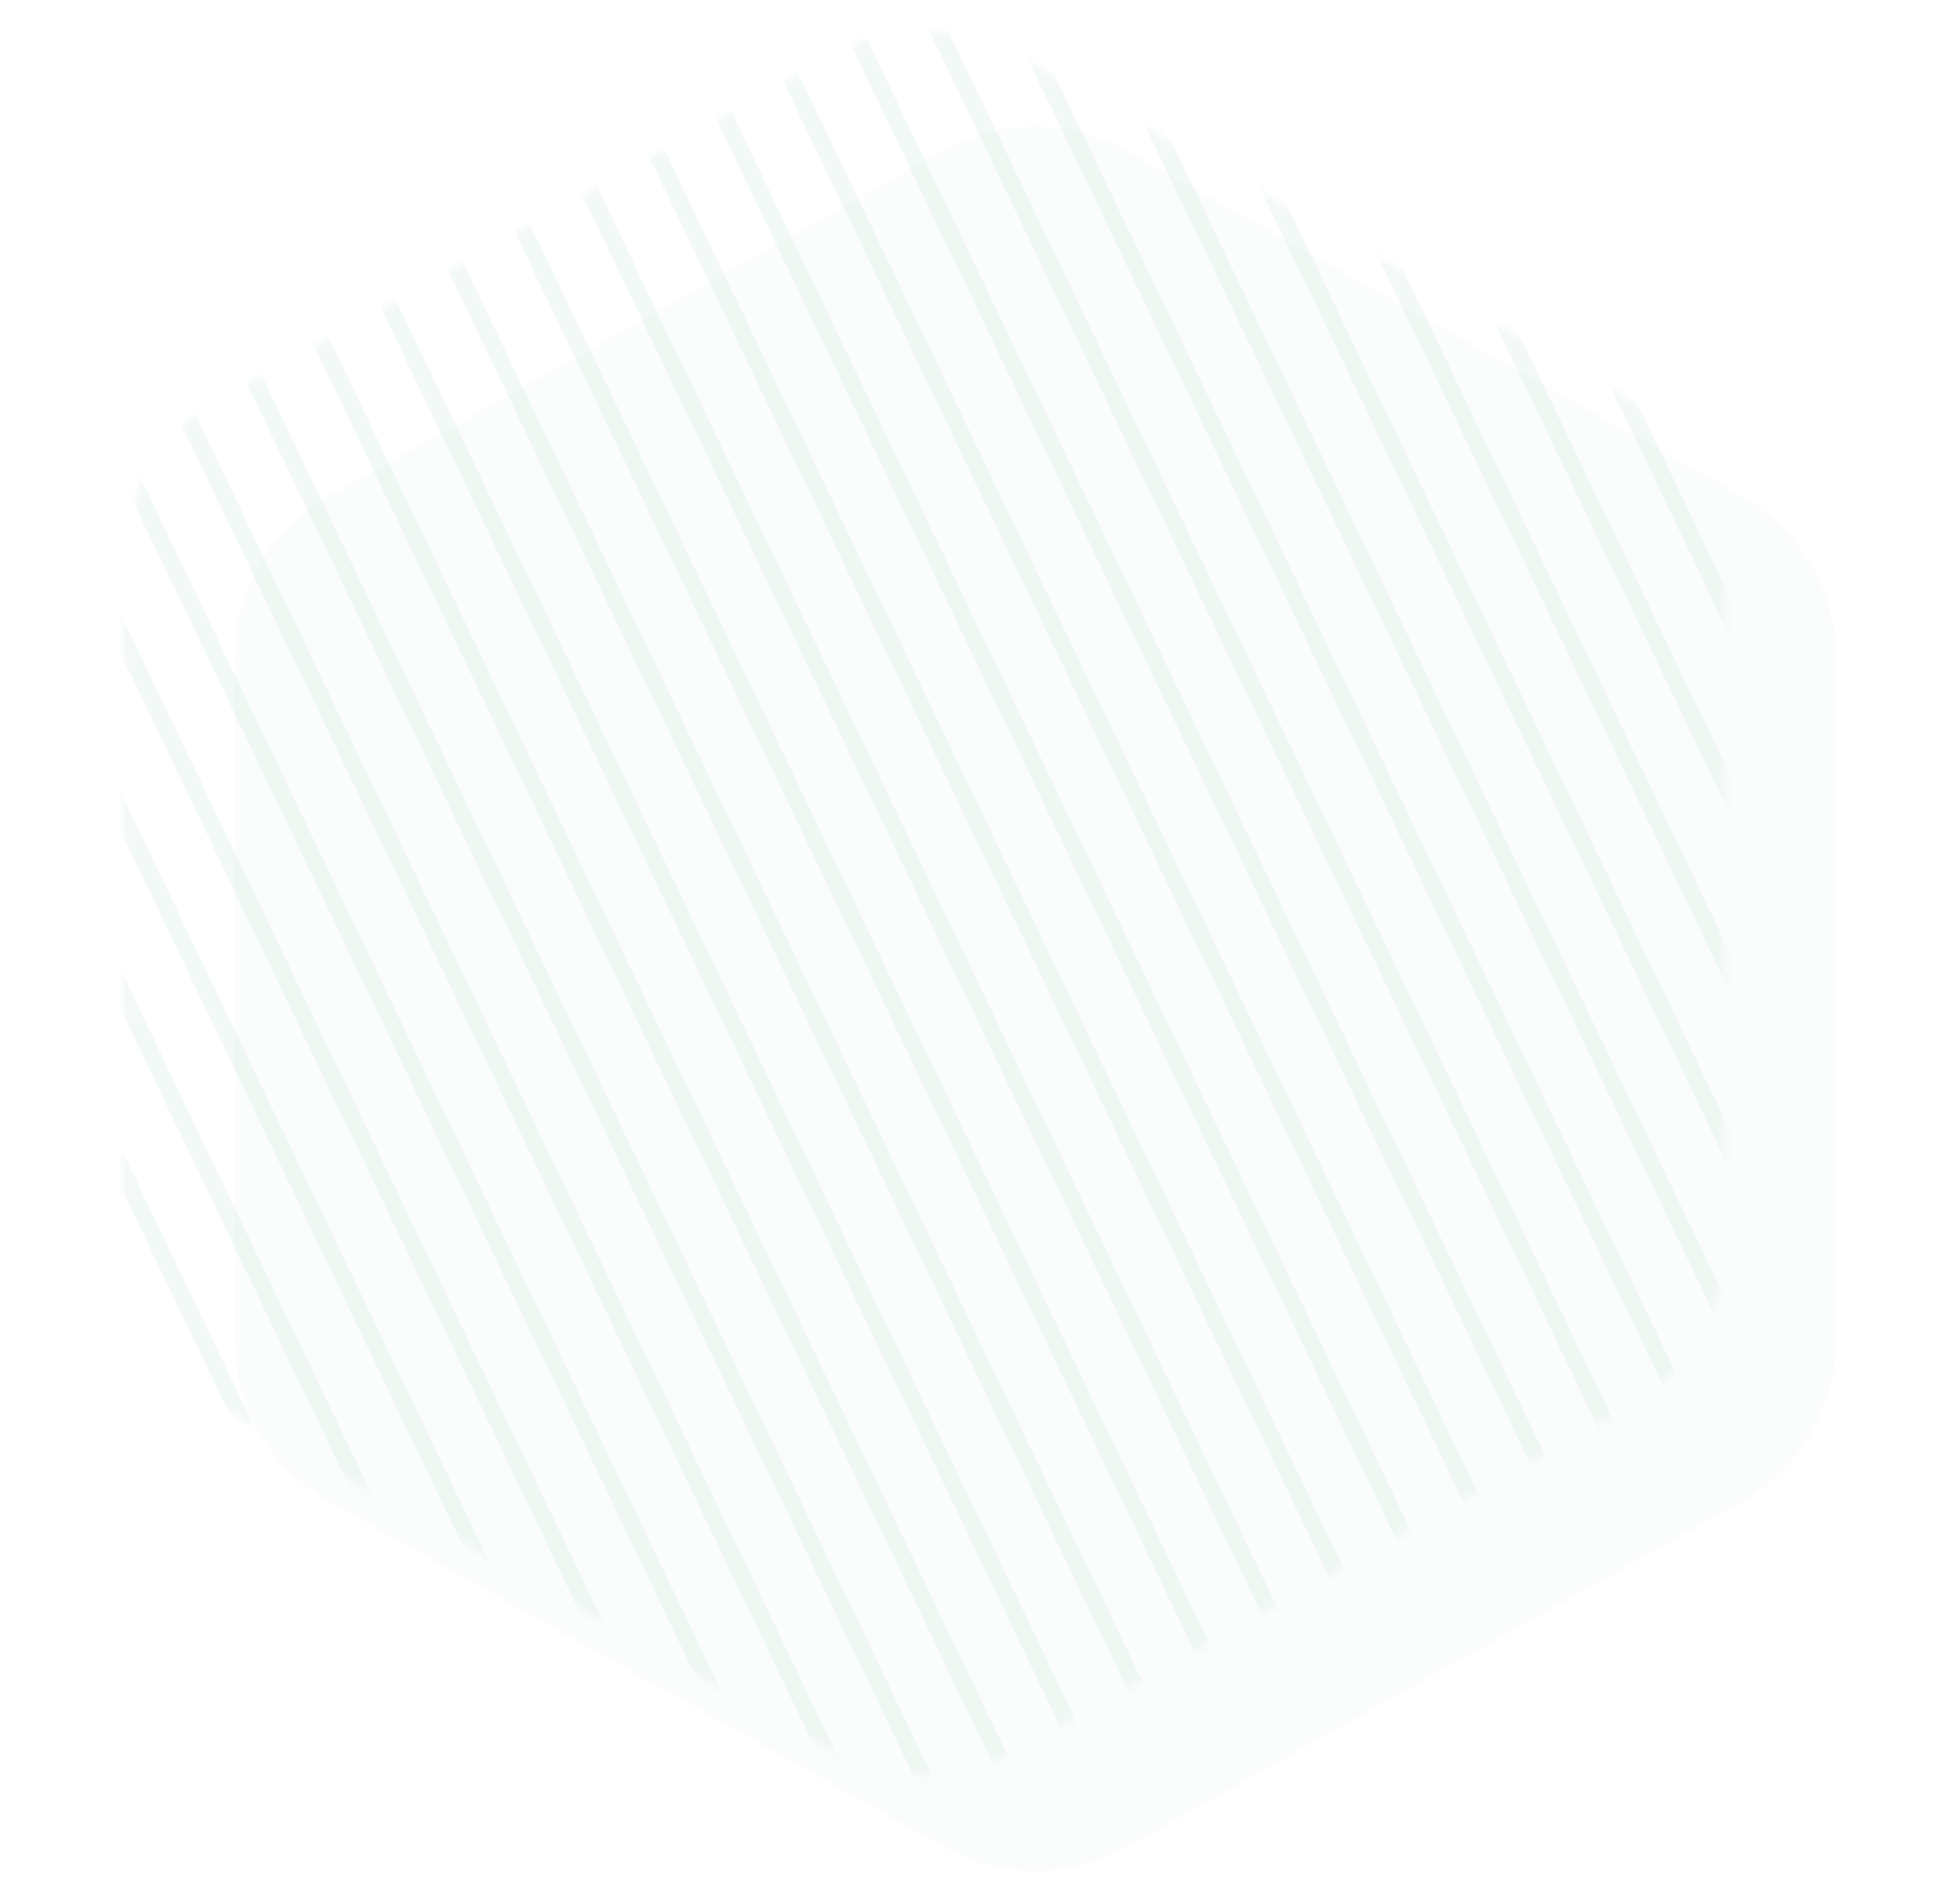 <svg width="240" height="233" viewBox="0 0 240 233" fill="none" xmlns="http://www.w3.org/2000/svg">
<g id="Shape-2" opacity="0.3">
<path id="Polygon" opacity="0.08" fill-rule="evenodd" clip-rule="evenodd" d="M115.705 18.392C122.591 14.525 130.994 14.525 137.88 18.392L213.279 60.741C220.416 64.749 224.833 72.297 224.833 80.482V164.11C224.833 172.295 220.416 179.843 213.279 183.851L137.88 226.2C130.994 230.068 122.591 230.068 115.705 226.2L40.306 183.851C33.169 179.843 28.752 172.295 28.752 164.11V80.482C28.752 72.297 33.169 64.749 40.306 60.741L115.705 18.392Z" fill="#339966"/>
<g id="Shape" opacity="0.2">
<mask id="mask0" mask-type="alpha" maskUnits="userSpaceOnUse" x="15" y="3" width="197" height="215">
<path id="Mask" fill-rule="evenodd" clip-rule="evenodd" d="M102.12 6.645C109.006 2.777 117.409 2.777 124.295 6.645L199.694 48.994C206.831 53.002 211.248 60.55 211.248 68.734V152.363C211.248 160.548 206.831 168.096 199.694 172.104L124.295 214.453C117.409 218.32 109.006 218.32 102.12 214.453L26.721 172.104C19.584 168.096 15.167 160.548 15.167 152.363V68.734C15.167 60.55 19.584 53.002 26.721 48.994L102.12 6.645Z" fill="white"/>
</mask>
<g mask="url(#mask0)">
<path id="Shape_2" fill-rule="evenodd" clip-rule="evenodd" d="M150.417 -72.146L364.48 374.963L366.369 374.105L152.306 -73.004L150.417 -72.146ZM354.056 374.963L139.993 -72.146L141.882 -73.004L355.945 374.105L354.056 374.963ZM129.569 -72.146L343.632 374.963L345.521 374.105L131.458 -73.004L129.569 -72.146ZM333.208 374.963L119.144 -72.146L121.034 -73.004L335.097 374.105L333.208 374.963ZM108.72 -72.146L322.783 374.963L324.673 374.105L110.609 -73.004L108.72 -72.146ZM312.359 374.963L98.296 -72.146L100.185 -73.004L314.248 374.105L312.359 374.963ZM87.872 -72.146L301.935 374.963L303.824 374.105L89.761 -73.004L87.872 -72.146ZM291.511 374.963L77.448 -72.146L79.337 -73.004L293.4 374.105L291.511 374.963ZM67.023 -72.146L281.087 374.963L282.976 374.105L68.912 -73.004L67.023 -72.146ZM270.662 374.963L56.599 -72.146L58.488 -73.004L272.551 374.105L270.662 374.963ZM46.175 -72.146L260.238 374.963L262.127 374.105L48.064 -73.004L46.175 -72.146ZM249.814 374.963L35.751 -72.146L37.64 -73.004L251.703 374.105L249.814 374.963ZM25.326 -72.146L239.39 374.963L241.279 374.105L27.216 -73.004L25.326 -72.146ZM228.965 374.963L14.902 -72.146L16.791 -73.004L230.855 374.105L228.965 374.963ZM4.478 -72.146L218.541 374.963L220.43 374.105L6.367 -73.004L4.478 -72.146ZM208.117 374.963L-5.946 -72.146L-4.057 -73.004L210.006 374.105L208.117 374.963ZM-16.37 -72.146L197.693 374.963L199.582 374.105L-14.481 -73.004L-16.37 -72.146ZM187.268 374.963L-26.795 -72.146L-24.905 -73.004L189.158 374.105L187.268 374.963ZM-37.219 -72.146L176.844 374.963L178.733 374.105L-35.33 -73.004L-37.219 -72.146ZM166.42 374.963L-47.643 -72.146L-45.754 -73.004L168.309 374.105L166.42 374.963ZM-58.067 -72.146L155.996 374.963L157.885 374.105L-56.178 -73.004L-58.067 -72.146ZM145.572 374.963L-68.491 -72.146L-66.602 -73.004L147.461 374.105L145.572 374.963ZM-78.916 -72.146L135.147 374.963L137.036 374.105L-77.027 -73.004L-78.916 -72.146ZM124.723 374.963L-89.34 -72.146L-87.451 -73.004L126.612 374.105L124.723 374.963ZM-99.764 -72.146L114.299 374.963L116.188 374.105L-97.875 -73.004L-99.764 -72.146ZM-110.188 -72.146L103.875 374.963L105.764 374.105L-108.299 -73.004L-110.188 -72.146Z" fill="#339966"/>
</g>
</g>
</g>
</svg>
